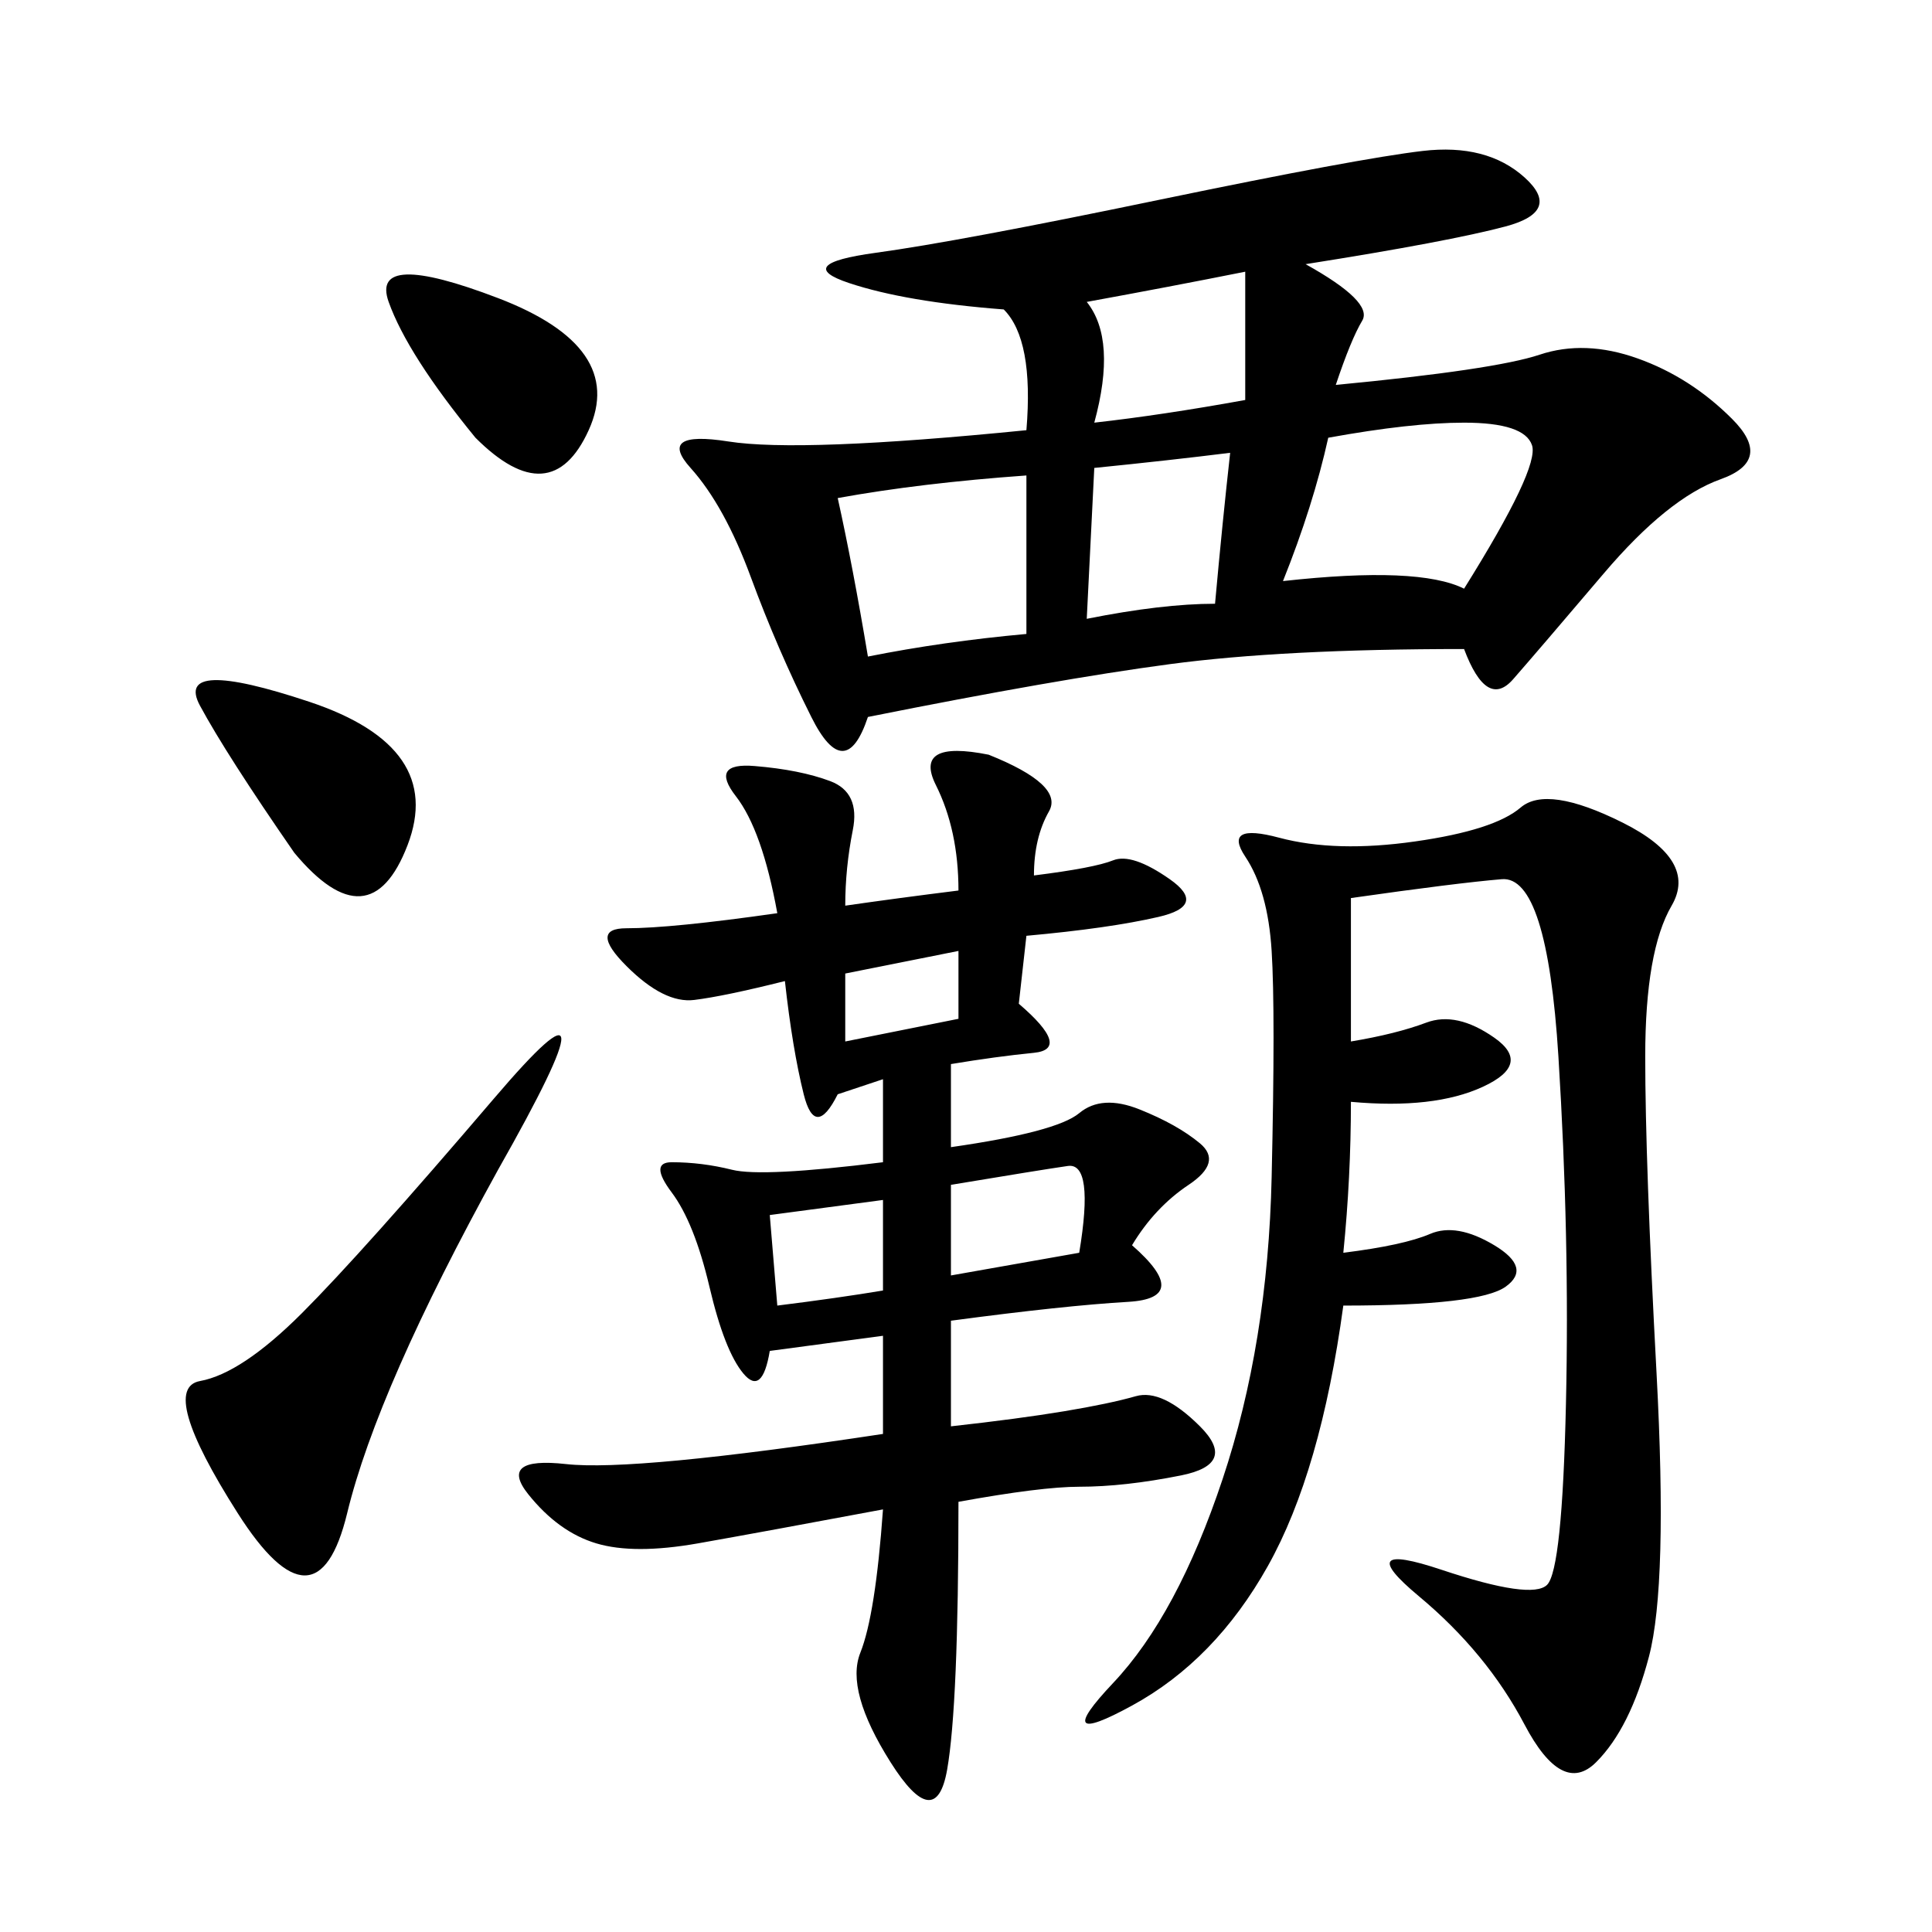 <svg xmlns="http://www.w3.org/2000/svg" xmlns:xlink="http://www.w3.org/1999/xlink" width="300" height="300"><path d="M202.73 41.02Q213.28 46.88 211.52 49.80Q209.77 52.73 207.42 59.77L207.42 59.77Q232.03 57.42 239.06 55.08Q246.09 52.73 254.30 55.66Q262.50 58.59 268.95 65.04Q275.39 71.48 267.19 74.41Q258.98 77.34 249.02 89.06Q239.06 100.78 234.96 105.47Q230.86 110.16 227.34 100.78L227.34 100.78Q199.22 100.78 181.64 103.13Q164.06 105.47 134.77 111.33L134.77 111.33Q131.25 121.88 125.98 111.33Q120.70 100.78 116.60 89.65Q112.50 78.52 107.23 72.66Q101.95 66.80 113.09 68.55Q124.22 70.31 159.38 66.80L159.38 66.80Q160.55 52.73 155.86 48.05L155.86 48.05Q140.63 46.88 131.84 43.95Q123.05 41.02 135.94 39.26Q148.83 37.50 179.88 31.05Q210.94 24.61 220.90 23.44Q230.86 22.27 236.72 27.54Q242.58 32.81 233.79 35.16Q225 37.50 202.73 41.02L202.73 41.02ZM153.52 117.19Q165.23 121.88 162.89 125.98Q160.55 130.08 160.55 135.94L160.55 135.94Q169.92 134.77 172.85 133.59Q175.78 132.42 181.64 136.52Q187.50 140.63 179.88 142.38Q172.27 144.14 159.38 145.31L159.38 145.31L158.20 155.86Q166.41 162.89 160.55 163.48Q154.69 164.06 147.66 165.23L147.66 165.23L147.66 178.13Q164.06 175.78 167.58 172.85Q171.09 169.92 176.95 172.27Q182.81 174.61 186.33 177.54Q189.84 180.47 184.57 183.98Q179.30 187.50 175.78 193.36L175.78 193.36Q185.16 201.56 175.20 202.15Q165.23 202.73 147.66 205.08L147.66 205.08L147.66 221.48Q158.20 220.31 165.23 219.14Q172.27 217.97 176.37 216.80Q180.47 215.63 186.33 221.48Q192.19 227.34 183.40 229.10Q174.61 230.86 167.58 230.86L167.58 230.86Q161.72 230.86 148.83 233.20L148.83 233.20Q148.83 264.84 147.07 274.80Q145.31 284.77 138.28 273.63Q131.25 262.50 133.59 256.64Q135.94 250.78 137.11 234.38L137.11 234.38Q118.36 237.89 108.40 239.65Q98.44 241.41 92.58 239.65Q86.72 237.89 82.03 232.03Q77.34 226.17 87.89 227.34Q98.44 228.52 137.11 222.66L137.11 222.66L137.11 207.42L119.53 209.77Q118.36 216.80 115.43 213.28Q112.50 209.77 110.16 199.80Q107.81 189.84 104.30 185.16Q100.78 180.47 104.30 180.47L104.30 180.47Q108.98 180.47 113.67 181.64Q118.36 182.81 137.11 180.47L137.11 180.47L137.11 167.58L130.08 169.92Q126.56 176.95 124.80 169.92Q123.05 162.89 121.88 152.34L121.88 152.34Q112.50 154.69 107.81 155.27Q103.13 155.86 97.27 150Q91.41 144.14 97.27 144.14L97.27 144.14Q104.30 144.14 120.70 141.80L120.70 141.80Q118.36 128.91 114.26 123.63Q110.16 118.36 117.19 118.95Q124.22 119.53 128.91 121.29Q133.59 123.05 132.42 128.91Q131.25 134.77 131.25 140.63L131.25 140.63Q139.45 139.45 148.83 138.28L148.83 138.28Q148.83 128.91 145.31 121.88Q141.80 114.84 153.52 117.19L153.52 117.19ZM209.77 139.45L209.77 161.72Q216.80 160.55 221.48 158.79Q226.17 157.03 232.03 161.13Q237.89 165.23 230.27 168.75Q222.66 172.27 209.77 171.09L209.77 171.09Q209.77 182.81 208.59 194.53L208.59 194.53Q217.97 193.36 222.07 191.60Q226.17 189.84 232.03 193.36Q237.89 196.88 233.79 199.80Q229.69 202.73 208.59 202.73L208.59 202.73Q205.08 228.52 196.88 243.16Q188.67 257.81 175.78 264.84Q162.89 271.88 172.85 261.33Q182.81 250.78 189.84 229.69Q196.88 208.59 197.46 182.81Q198.05 157.03 197.46 147.66Q196.88 138.28 193.36 133.01Q189.84 127.73 198.63 130.08Q207.42 132.42 219.73 130.66Q232.03 128.91 236.13 125.39Q240.23 121.88 251.95 127.73Q263.67 133.59 259.57 140.63Q255.47 147.66 255.47 164.06L255.47 164.06Q255.47 180.47 257.23 213.28Q258.98 246.09 256.05 257.23Q253.13 268.36 247.85 273.63Q242.58 278.91 236.72 267.77Q230.86 256.64 220.31 247.85Q209.77 239.06 223.83 243.75Q237.89 248.44 240.23 246.09Q242.58 243.75 243.16 217.97Q243.75 192.19 241.99 164.06Q240.23 135.94 233.20 136.52Q226.17 137.11 209.77 139.45L209.77 139.45ZM77.34 181.64Q58.59 215.63 53.91 234.96Q49.22 254.30 36.91 234.96Q24.61 215.63 31.05 214.45Q37.50 213.28 46.88 203.91Q56.25 194.53 76.76 170.51Q97.27 146.48 77.34 181.64L77.34 181.64ZM206.25 67.97Q203.91 78.52 199.22 90.23L199.22 90.23Q220.31 87.89 227.34 91.41L227.34 91.41Q239.06 72.66 237.89 69.14Q236.72 65.63 227.34 65.63L227.34 65.63Q219.14 65.63 206.25 67.97L206.25 67.97ZM130.08 77.34Q132.42 87.89 134.77 101.95L134.77 101.95Q146.48 99.61 159.38 98.44L159.38 98.44L159.38 73.83Q142.97 75 130.08 77.34L130.08 77.34ZM45.70 132.42Q35.16 117.19 31.05 109.57Q26.95 101.95 48.05 108.98Q69.14 116.02 63.28 131.25Q57.42 146.48 45.70 132.42L45.70 132.42ZM73.83 67.97Q63.28 55.08 60.35 46.88Q57.42 38.67 77.34 46.29Q97.27 53.91 91.41 66.80Q85.55 79.69 73.83 67.97L73.83 67.97ZM169.92 72.66L168.75 96.09Q180.47 93.75 188.67 93.75L188.67 93.75Q189.84 80.86 191.02 70.31L191.02 70.31Q181.64 71.48 169.92 72.66L169.92 72.66ZM168.75 46.88Q173.44 52.73 169.92 65.63L169.92 65.63Q180.47 64.45 193.36 62.11L193.36 62.11L193.36 42.19Q181.64 44.53 168.75 46.88L168.75 46.88ZM147.66 183.98L147.66 198.05L167.58 194.53Q169.92 180.47 165.82 181.05Q161.72 181.64 147.66 183.98L147.66 183.98ZM119.53 188.67L120.70 202.73Q130.08 201.56 137.11 200.39L137.11 200.39L137.11 186.33L119.53 188.67ZM131.25 151.17L131.25 161.72L148.83 158.20L148.83 147.66L131.25 151.17Z"/></svg>

